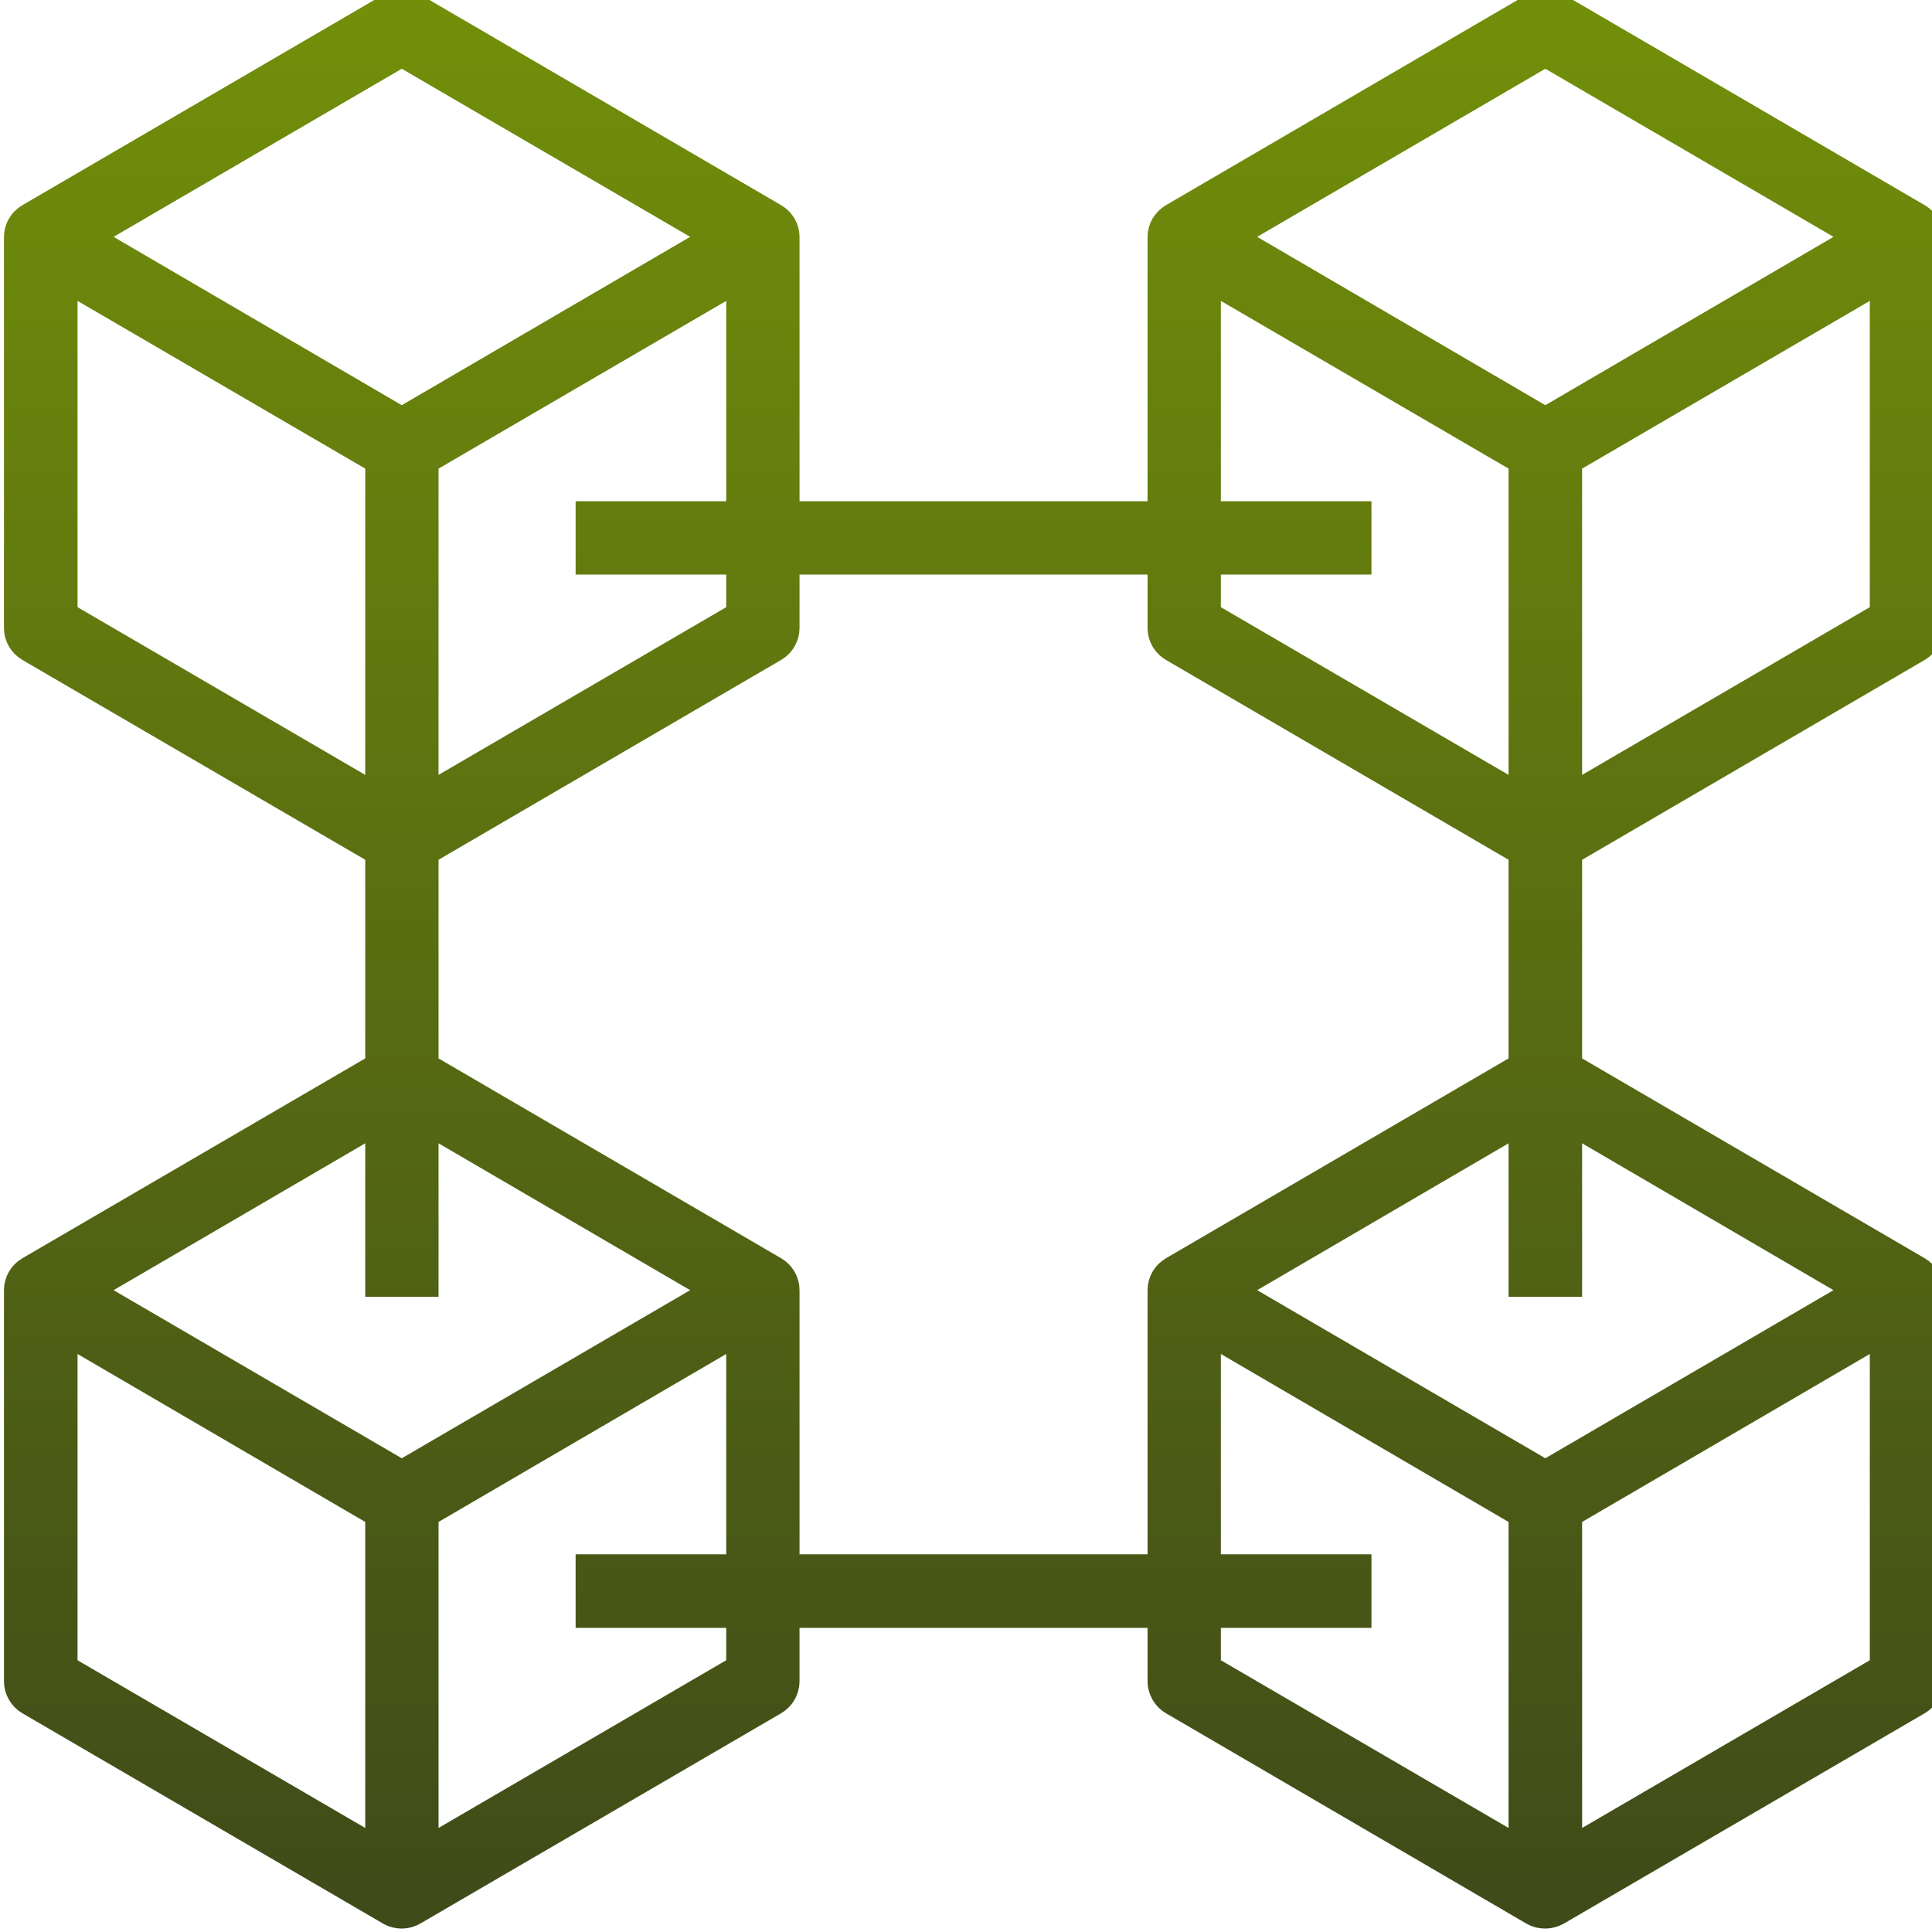 <svg width="73" height="73" stroke="url(#paint0_linear_1787_16292)" stroke-width="1" viewBox="0 0 73 73" fill="none"
  xmlns="http://www.w3.org/2000/svg">
  <path
    d="M72.48 24.499C72.75 24.339 72.92 24.049 72.92 23.729V8.949C72.92 8.639 72.75 8.349 72.48 8.189L58.84 0.229C58.56 0.069 58.22 0.069 57.94 0.229L44.3 8.189C44.03 8.349 43.86 8.639 43.86 8.949V19.439H29.71V8.949C29.71 8.639 29.54 8.349 29.27 8.189L15.63 0.229C15.35 0.069 15.01 0.069 14.74 0.229L1.09 8.189C0.82 8.349 0.65 8.639 0.65 8.949V23.729C0.65 24.049 0.82 24.339 1.09 24.499L14.3 32.199V40.279L1.09 47.979C0.82 48.139 0.65 48.429 0.65 48.749V63.529C0.65 63.839 0.82 64.139 1.09 64.299L14.74 72.259C15.01 72.409 15.36 72.409 15.63 72.249L29.27 64.299C29.54 64.139 29.71 63.839 29.71 63.529V61.009H43.86V63.529C43.86 63.839 44.03 64.139 44.3 64.299L57.94 72.259C58.21 72.409 58.56 72.409 58.84 72.249L72.48 64.299C72.75 64.139 72.92 63.839 72.92 63.529V48.749C72.92 48.429 72.75 48.139 72.48 47.979L59.28 40.279V32.199L72.48 24.499ZM71.15 23.229L59.28 30.149V17.419L71.15 10.499V23.229ZM45.63 21.209H51.32V19.439H45.63V10.499L57.5 17.419V30.149L45.63 23.229V21.209ZM27.94 21.209V23.229L16.07 30.149V17.419L27.94 10.499V19.439H22.25V21.209H27.94ZM15.18 2.019L27.07 8.949L15.18 15.889L3.3 8.949L15.18 2.019ZM2.43 23.229V10.499L14.3 17.419V30.149L2.43 23.229ZM14.3 69.939L2.43 63.019V50.289L14.3 57.219V69.939ZM15.18 55.679L3.3 48.749L14.3 42.329V48.499H16.07V42.329L27.07 48.749L15.18 55.679ZM27.94 59.229H22.25V61.009H27.94V63.019L16.07 69.939V57.219L27.94 50.289V59.229ZM43.86 48.749V59.229H29.71V48.749C29.71 48.429 29.54 48.139 29.27 47.979L16.07 40.279V32.199L29.27 24.499C29.54 24.339 29.71 24.049 29.71 23.729V21.209H43.86V23.729C43.86 24.049 44.03 24.339 44.3 24.499L57.5 32.199V40.279L44.3 47.979C44.03 48.139 43.86 48.429 43.86 48.749ZM57.5 69.939L45.63 63.019V61.009H51.32V59.229H45.63V50.289L57.5 57.219V69.939ZM71.15 63.019L59.28 69.939V57.219L71.15 50.289V63.019ZM70.27 48.749L58.39 55.679L46.51 48.749L57.5 42.329V48.499H59.28V42.329L70.27 48.749ZM58.39 15.889L46.51 8.949L58.39 2.019L70.27 8.949L58.39 15.889Z"
    fill="url(#paint0_linear_1787_16292)" />
  <defs>
    <linearGradient id="paint0_linear_1787_16292" x1="36.785" y1="0.109" x2="36.785" y2="72.371"
      gradientUnits="userSpaceOnUse">
      <stop stop-color="#728F0A" />
      <stop offset="1" stop-color="#3F4B19" />
    </linearGradient>
  </defs>
</svg>